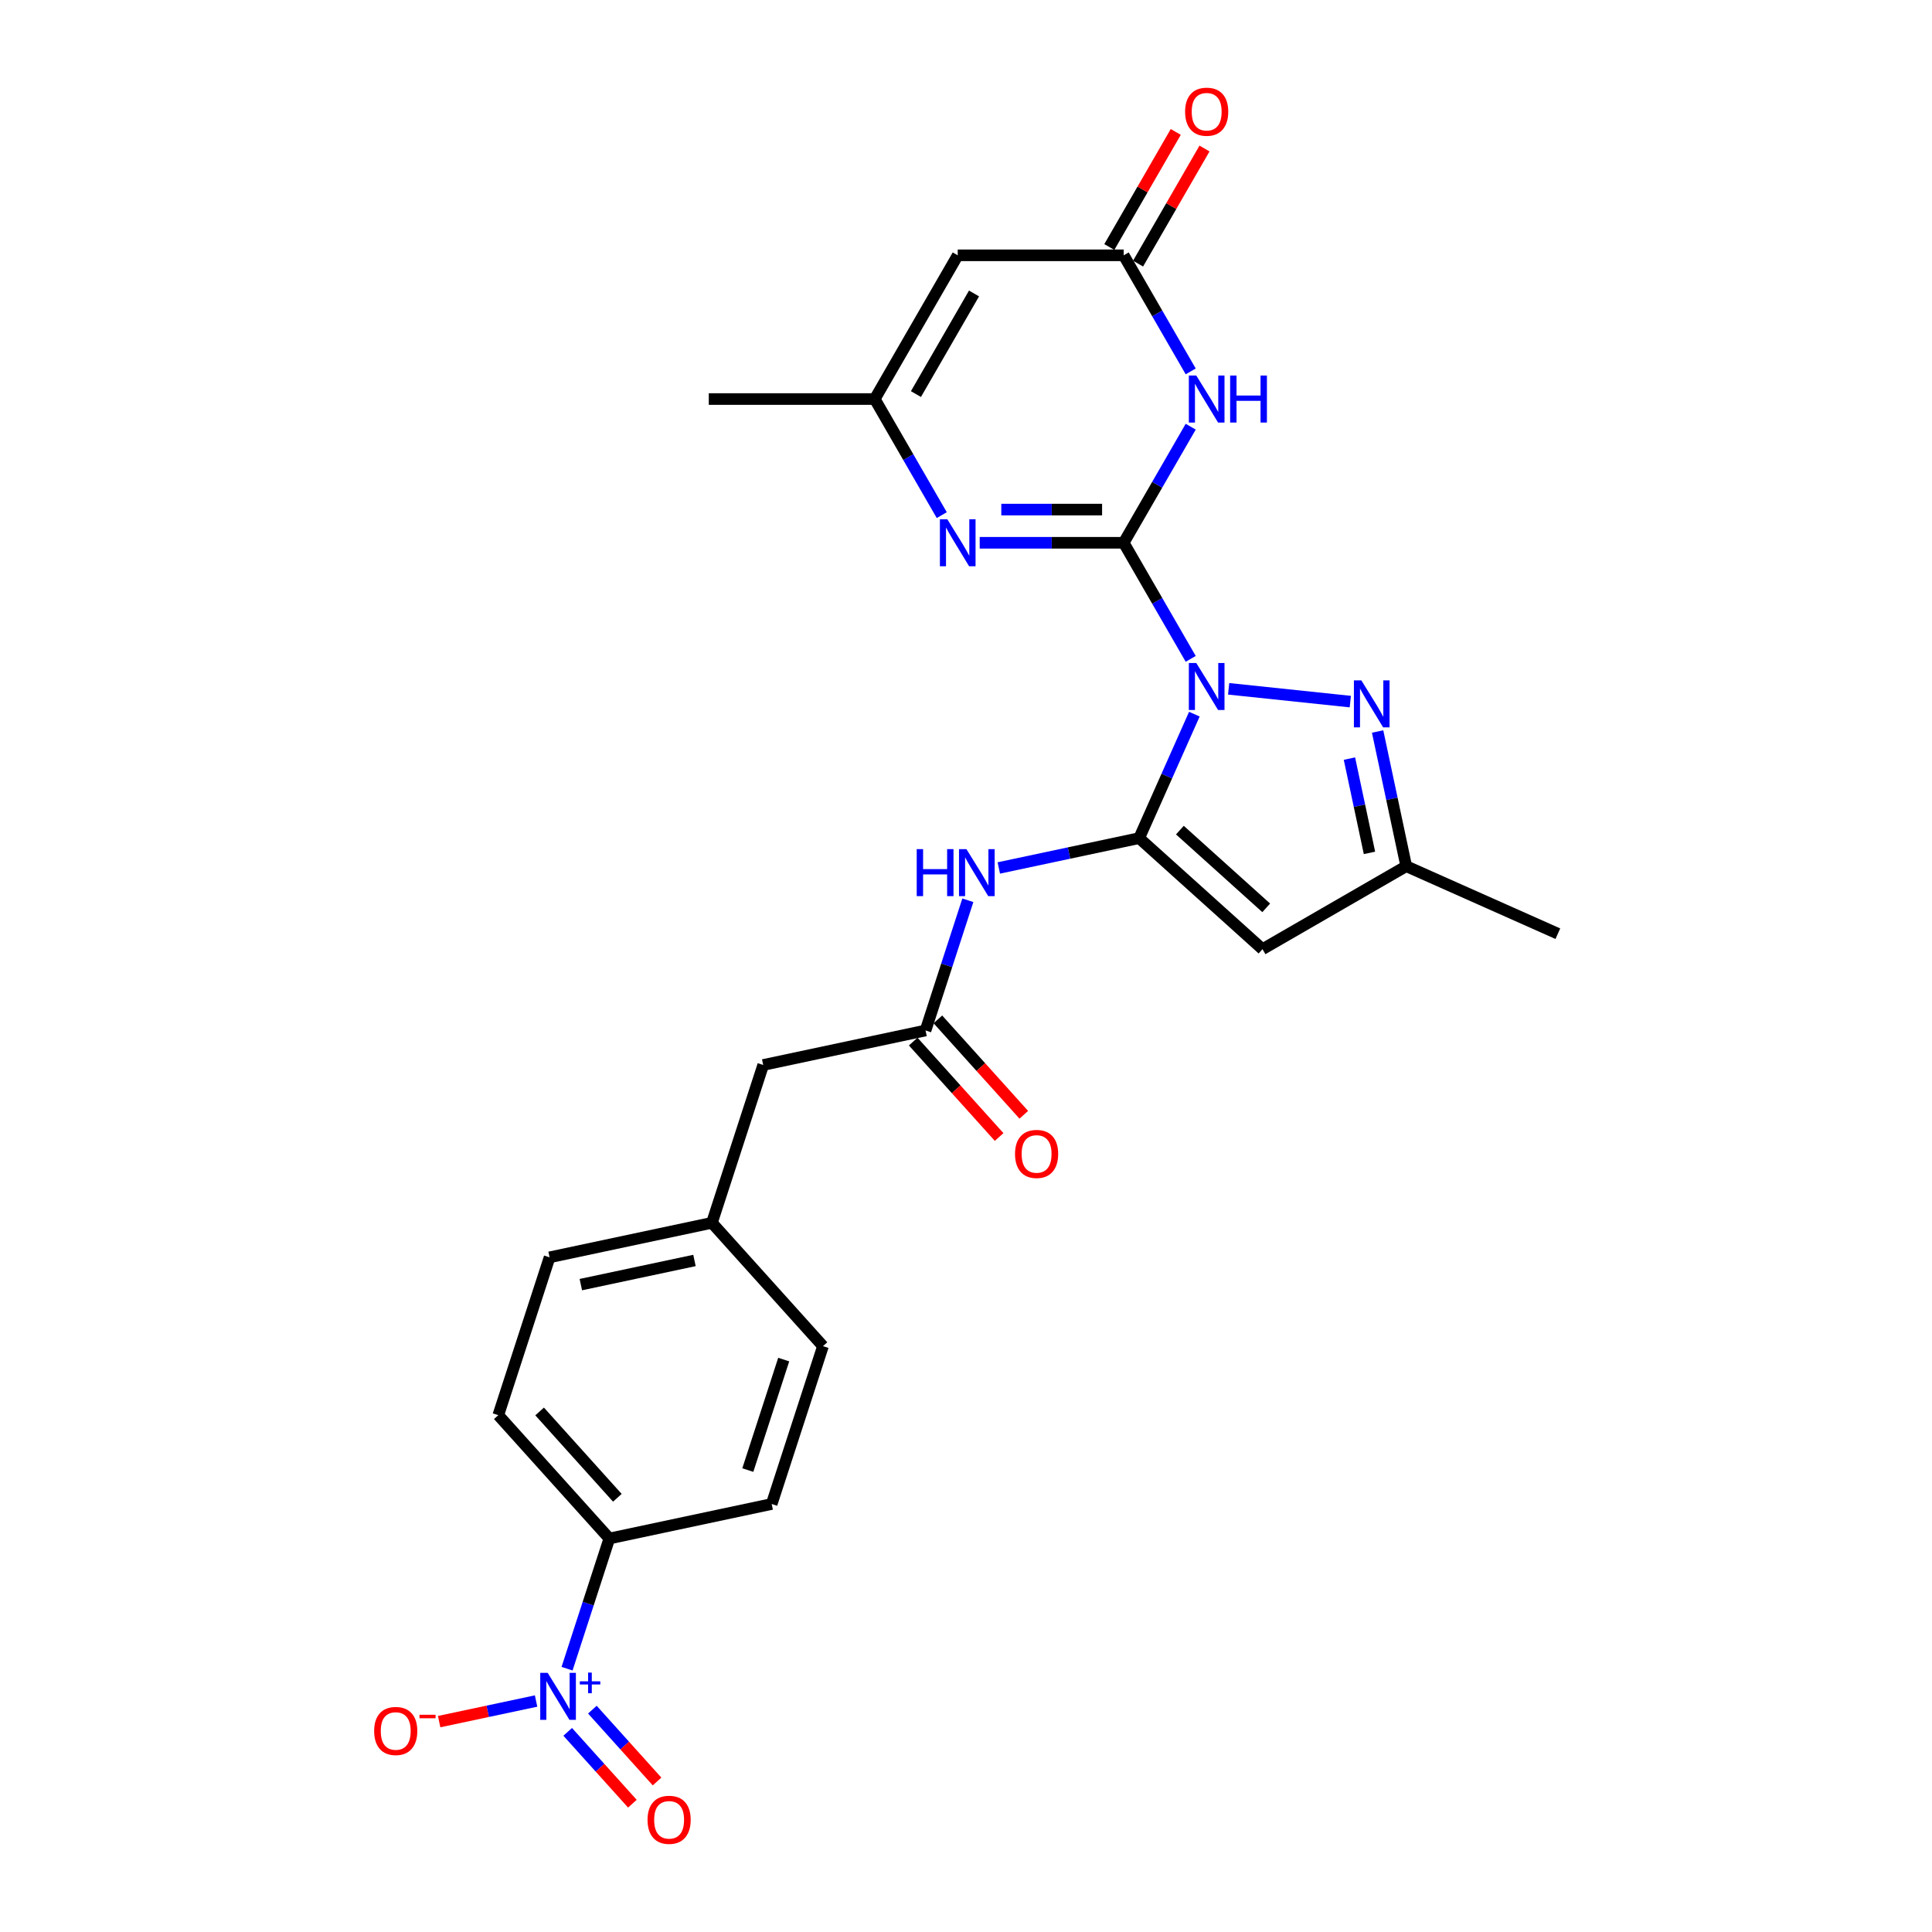 <?xml version='1.0' encoding='iso-8859-1'?>
<svg version='1.1' baseProfile='full'
              xmlns='http://www.w3.org/2000/svg'
                      xmlns:rdkit='http://www.rdkit.org/xml'
                      xmlns:xlink='http://www.w3.org/1999/xlink'
                  xml:space='preserve'
width='1000px' height='1000px' viewBox='0 0 1000 1000'>
<!-- END OF HEADER -->
<rect style='opacity:1.0;fill:#FFFFFF;stroke:none' width='1000' height='1000' x='0' y='0'> </rect>
<path class='bond-0' d='M 616.31,341.023 L 598.965,310.981' style='fill:none;fill-rule:evenodd;stroke:#0000FF;stroke-width:6px;stroke-linecap:butt;stroke-linejoin:miter;stroke-opacity:1' />
<path class='bond-0' d='M 598.965,310.981 L 581.621,280.94' style='fill:none;fill-rule:evenodd;stroke:#000000;stroke-width:6px;stroke-linecap:butt;stroke-linejoin:miter;stroke-opacity:1' />
<path class='bond-1' d='M 618.2,369.646 L 603.916,401.729' style='fill:none;fill-rule:evenodd;stroke:#0000FF;stroke-width:6px;stroke-linecap:butt;stroke-linejoin:miter;stroke-opacity:1' />
<path class='bond-1' d='M 603.916,401.729 L 589.632,433.811' style='fill:none;fill-rule:evenodd;stroke:#000000;stroke-width:6px;stroke-linecap:butt;stroke-linejoin:miter;stroke-opacity:1' />
<path class='bond-3' d='M 635.946,356.53 L 698.918,363.148' style='fill:none;fill-rule:evenodd;stroke:#0000FF;stroke-width:6px;stroke-linecap:butt;stroke-linejoin:miter;stroke-opacity:1' />
<path class='bond-2' d='M 581.621,280.94 L 598.965,250.898' style='fill:none;fill-rule:evenodd;stroke:#000000;stroke-width:6px;stroke-linecap:butt;stroke-linejoin:miter;stroke-opacity:1' />
<path class='bond-2' d='M 598.965,250.898 L 616.31,220.857' style='fill:none;fill-rule:evenodd;stroke:#0000FF;stroke-width:6px;stroke-linecap:butt;stroke-linejoin:miter;stroke-opacity:1' />
<path class='bond-4' d='M 581.621,280.94 L 544.356,280.94' style='fill:none;fill-rule:evenodd;stroke:#000000;stroke-width:6px;stroke-linecap:butt;stroke-linejoin:miter;stroke-opacity:1' />
<path class='bond-4' d='M 544.356,280.94 L 507.091,280.94' style='fill:none;fill-rule:evenodd;stroke:#0000FF;stroke-width:6px;stroke-linecap:butt;stroke-linejoin:miter;stroke-opacity:1' />
<path class='bond-4' d='M 570.441,263.759 L 544.356,263.759' style='fill:none;fill-rule:evenodd;stroke:#000000;stroke-width:6px;stroke-linecap:butt;stroke-linejoin:miter;stroke-opacity:1' />
<path class='bond-4' d='M 544.356,263.759 L 518.27,263.759' style='fill:none;fill-rule:evenodd;stroke:#0000FF;stroke-width:6px;stroke-linecap:butt;stroke-linejoin:miter;stroke-opacity:1' />
<path class='bond-5' d='M 589.632,433.811 L 653.471,491.292' style='fill:none;fill-rule:evenodd;stroke:#000000;stroke-width:6px;stroke-linecap:butt;stroke-linejoin:miter;stroke-opacity:1' />
<path class='bond-5' d='M 610.704,429.666 L 655.391,469.902' style='fill:none;fill-rule:evenodd;stroke:#000000;stroke-width:6px;stroke-linecap:butt;stroke-linejoin:miter;stroke-opacity:1' />
<path class='bond-8' d='M 589.632,433.811 L 553.306,441.533' style='fill:none;fill-rule:evenodd;stroke:#000000;stroke-width:6px;stroke-linecap:butt;stroke-linejoin:miter;stroke-opacity:1' />
<path class='bond-8' d='M 553.306,441.533 L 516.98,449.254' style='fill:none;fill-rule:evenodd;stroke:#0000FF;stroke-width:6px;stroke-linecap:butt;stroke-linejoin:miter;stroke-opacity:1' />
<path class='bond-7' d='M 616.31,192.234 L 598.965,162.192' style='fill:none;fill-rule:evenodd;stroke:#0000FF;stroke-width:6px;stroke-linecap:butt;stroke-linejoin:miter;stroke-opacity:1' />
<path class='bond-7' d='M 598.965,162.192 L 581.621,132.151' style='fill:none;fill-rule:evenodd;stroke:#000000;stroke-width:6px;stroke-linecap:butt;stroke-linejoin:miter;stroke-opacity:1' />
<path class='bond-11' d='M 713.047,378.625 L 720.456,413.483' style='fill:none;fill-rule:evenodd;stroke:#0000FF;stroke-width:6px;stroke-linecap:butt;stroke-linejoin:miter;stroke-opacity:1' />
<path class='bond-11' d='M 720.456,413.483 L 727.866,448.34' style='fill:none;fill-rule:evenodd;stroke:#000000;stroke-width:6px;stroke-linecap:butt;stroke-linejoin:miter;stroke-opacity:1' />
<path class='bond-11' d='M 698.465,392.655 L 703.651,417.055' style='fill:none;fill-rule:evenodd;stroke:#0000FF;stroke-width:6px;stroke-linecap:butt;stroke-linejoin:miter;stroke-opacity:1' />
<path class='bond-11' d='M 703.651,417.055 L 708.838,441.455' style='fill:none;fill-rule:evenodd;stroke:#000000;stroke-width:6px;stroke-linecap:butt;stroke-linejoin:miter;stroke-opacity:1' />
<path class='bond-10' d='M 487.454,266.628 L 470.11,236.587' style='fill:none;fill-rule:evenodd;stroke:#0000FF;stroke-width:6px;stroke-linecap:butt;stroke-linejoin:miter;stroke-opacity:1' />
<path class='bond-10' d='M 470.11,236.587 L 452.765,206.545' style='fill:none;fill-rule:evenodd;stroke:#000000;stroke-width:6px;stroke-linecap:butt;stroke-linejoin:miter;stroke-opacity:1' />
<path class='bond-26' d='M 653.471,491.292 L 727.866,448.34' style='fill:none;fill-rule:evenodd;stroke:#000000;stroke-width:6px;stroke-linecap:butt;stroke-linejoin:miter;stroke-opacity:1' />
<path class='bond-6' d='M 293.501,863.716 L 304.449,830.022' style='fill:none;fill-rule:evenodd;stroke:#0000FF;stroke-width:6px;stroke-linecap:butt;stroke-linejoin:miter;stroke-opacity:1' />
<path class='bond-6' d='M 304.449,830.022 L 315.397,796.328' style='fill:none;fill-rule:evenodd;stroke:#000000;stroke-width:6px;stroke-linecap:butt;stroke-linejoin:miter;stroke-opacity:1' />
<path class='bond-14' d='M 277.478,880.445 L 252.392,885.777' style='fill:none;fill-rule:evenodd;stroke:#0000FF;stroke-width:6px;stroke-linecap:butt;stroke-linejoin:miter;stroke-opacity:1' />
<path class='bond-14' d='M 252.392,885.777 L 227.306,891.109' style='fill:none;fill-rule:evenodd;stroke:#FF0000;stroke-width:6px;stroke-linecap:butt;stroke-linejoin:miter;stroke-opacity:1' />
<path class='bond-15' d='M 293.841,896.407 L 310.581,914.999' style='fill:none;fill-rule:evenodd;stroke:#0000FF;stroke-width:6px;stroke-linecap:butt;stroke-linejoin:miter;stroke-opacity:1' />
<path class='bond-15' d='M 310.581,914.999 L 327.321,933.59' style='fill:none;fill-rule:evenodd;stroke:#FF0000;stroke-width:6px;stroke-linecap:butt;stroke-linejoin:miter;stroke-opacity:1' />
<path class='bond-15' d='M 306.609,884.911 L 323.349,903.502' style='fill:none;fill-rule:evenodd;stroke:#0000FF;stroke-width:6px;stroke-linecap:butt;stroke-linejoin:miter;stroke-opacity:1' />
<path class='bond-15' d='M 323.349,903.502 L 340.089,922.094' style='fill:none;fill-rule:evenodd;stroke:#FF0000;stroke-width:6px;stroke-linecap:butt;stroke-linejoin:miter;stroke-opacity:1' />
<path class='bond-16' d='M 589.06,136.446 L 606.256,106.662' style='fill:none;fill-rule:evenodd;stroke:#000000;stroke-width:6px;stroke-linecap:butt;stroke-linejoin:miter;stroke-opacity:1' />
<path class='bond-16' d='M 606.256,106.662 L 623.451,76.878' style='fill:none;fill-rule:evenodd;stroke:#FF0000;stroke-width:6px;stroke-linecap:butt;stroke-linejoin:miter;stroke-opacity:1' />
<path class='bond-16' d='M 574.181,127.855 L 591.377,98.072' style='fill:none;fill-rule:evenodd;stroke:#000000;stroke-width:6px;stroke-linecap:butt;stroke-linejoin:miter;stroke-opacity:1' />
<path class='bond-16' d='M 591.377,98.072 L 608.573,68.288' style='fill:none;fill-rule:evenodd;stroke:#FF0000;stroke-width:6px;stroke-linecap:butt;stroke-linejoin:miter;stroke-opacity:1' />
<path class='bond-27' d='M 581.621,132.151 L 495.717,132.151' style='fill:none;fill-rule:evenodd;stroke:#000000;stroke-width:6px;stroke-linecap:butt;stroke-linejoin:miter;stroke-opacity:1' />
<path class='bond-12' d='M 500.956,465.983 L 490.008,499.677' style='fill:none;fill-rule:evenodd;stroke:#0000FF;stroke-width:6px;stroke-linecap:butt;stroke-linejoin:miter;stroke-opacity:1' />
<path class='bond-12' d='M 490.008,499.677 L 479.06,533.371' style='fill:none;fill-rule:evenodd;stroke:#000000;stroke-width:6px;stroke-linecap:butt;stroke-linejoin:miter;stroke-opacity:1' />
<path class='bond-9' d='M 495.717,132.151 L 452.765,206.545' style='fill:none;fill-rule:evenodd;stroke:#000000;stroke-width:6px;stroke-linecap:butt;stroke-linejoin:miter;stroke-opacity:1' />
<path class='bond-9' d='M 504.153,151.9 L 474.087,203.976' style='fill:none;fill-rule:evenodd;stroke:#000000;stroke-width:6px;stroke-linecap:butt;stroke-linejoin:miter;stroke-opacity:1' />
<path class='bond-24' d='M 452.765,206.545 L 366.862,206.545' style='fill:none;fill-rule:evenodd;stroke:#000000;stroke-width:6px;stroke-linecap:butt;stroke-linejoin:miter;stroke-opacity:1' />
<path class='bond-25' d='M 727.866,448.34 L 806.342,483.28' style='fill:none;fill-rule:evenodd;stroke:#000000;stroke-width:6px;stroke-linecap:butt;stroke-linejoin:miter;stroke-opacity:1' />
<path class='bond-17' d='M 472.676,539.119 L 494.912,563.814' style='fill:none;fill-rule:evenodd;stroke:#000000;stroke-width:6px;stroke-linecap:butt;stroke-linejoin:miter;stroke-opacity:1' />
<path class='bond-17' d='M 494.912,563.814 L 517.147,588.508' style='fill:none;fill-rule:evenodd;stroke:#FF0000;stroke-width:6px;stroke-linecap:butt;stroke-linejoin:miter;stroke-opacity:1' />
<path class='bond-17' d='M 485.444,527.623 L 507.68,552.317' style='fill:none;fill-rule:evenodd;stroke:#000000;stroke-width:6px;stroke-linecap:butt;stroke-linejoin:miter;stroke-opacity:1' />
<path class='bond-17' d='M 507.68,552.317 L 529.915,577.012' style='fill:none;fill-rule:evenodd;stroke:#FF0000;stroke-width:6px;stroke-linecap:butt;stroke-linejoin:miter;stroke-opacity:1' />
<path class='bond-20' d='M 479.06,533.371 L 395.034,551.231' style='fill:none;fill-rule:evenodd;stroke:#000000;stroke-width:6px;stroke-linecap:butt;stroke-linejoin:miter;stroke-opacity:1' />
<path class='bond-13' d='M 315.397,796.328 L 257.916,732.49' style='fill:none;fill-rule:evenodd;stroke:#000000;stroke-width:6px;stroke-linecap:butt;stroke-linejoin:miter;stroke-opacity:1' />
<path class='bond-13' d='M 319.543,775.256 L 279.306,730.569' style='fill:none;fill-rule:evenodd;stroke:#000000;stroke-width:6px;stroke-linecap:butt;stroke-linejoin:miter;stroke-opacity:1' />
<path class='bond-28' d='M 315.397,796.328 L 399.423,778.468' style='fill:none;fill-rule:evenodd;stroke:#000000;stroke-width:6px;stroke-linecap:butt;stroke-linejoin:miter;stroke-opacity:1' />
<path class='bond-18' d='M 399.423,778.468 L 425.969,696.769' style='fill:none;fill-rule:evenodd;stroke:#000000;stroke-width:6px;stroke-linecap:butt;stroke-linejoin:miter;stroke-opacity:1' />
<path class='bond-18' d='M 387.065,760.904 L 405.647,703.715' style='fill:none;fill-rule:evenodd;stroke:#000000;stroke-width:6px;stroke-linecap:butt;stroke-linejoin:miter;stroke-opacity:1' />
<path class='bond-19' d='M 257.916,732.49 L 284.462,650.79' style='fill:none;fill-rule:evenodd;stroke:#000000;stroke-width:6px;stroke-linecap:butt;stroke-linejoin:miter;stroke-opacity:1' />
<path class='bond-21' d='M 395.034,551.231 L 368.488,632.93' style='fill:none;fill-rule:evenodd;stroke:#000000;stroke-width:6px;stroke-linecap:butt;stroke-linejoin:miter;stroke-opacity:1' />
<path class='bond-22' d='M 368.488,632.93 L 425.969,696.769' style='fill:none;fill-rule:evenodd;stroke:#000000;stroke-width:6px;stroke-linecap:butt;stroke-linejoin:miter;stroke-opacity:1' />
<path class='bond-23' d='M 368.488,632.93 L 284.462,650.79' style='fill:none;fill-rule:evenodd;stroke:#000000;stroke-width:6px;stroke-linecap:butt;stroke-linejoin:miter;stroke-opacity:1' />
<path class='bond-23' d='M 359.456,652.414 L 300.638,664.917' style='fill:none;fill-rule:evenodd;stroke:#000000;stroke-width:6px;stroke-linecap:butt;stroke-linejoin:miter;stroke-opacity:1' />
<path  class='atom-0' d='M 619.195 343.17
L 627.167 356.056
Q 627.957 357.327, 629.228 359.63
Q 630.5 361.932, 630.568 362.069
L 630.568 343.17
L 633.798 343.17
L 633.798 367.498
L 630.465 367.498
L 621.909 353.41
Q 620.913 351.761, 619.848 349.871
Q 618.817 347.981, 618.508 347.397
L 618.508 367.498
L 615.346 367.498
L 615.346 343.17
L 619.195 343.17
' fill='#0000FF'/>
<path  class='atom-3' d='M 619.195 194.381
L 627.167 207.267
Q 627.957 208.538, 629.228 210.84
Q 630.5 213.143, 630.568 213.28
L 630.568 194.381
L 633.798 194.381
L 633.798 218.709
L 630.465 218.709
L 621.909 204.621
Q 620.913 202.972, 619.848 201.082
Q 618.817 199.192, 618.508 198.608
L 618.508 218.709
L 615.346 218.709
L 615.346 194.381
L 619.195 194.381
' fill='#0000FF'/>
<path  class='atom-3' d='M 636.719 194.381
L 640.018 194.381
L 640.018 204.724
L 652.457 204.724
L 652.457 194.381
L 655.755 194.381
L 655.755 218.709
L 652.457 218.709
L 652.457 207.473
L 640.018 207.473
L 640.018 218.709
L 636.719 218.709
L 636.719 194.381
' fill='#0000FF'/>
<path  class='atom-4' d='M 704.628 352.15
L 712.6 365.035
Q 713.39 366.307, 714.661 368.609
Q 715.933 370.911, 716.001 371.049
L 716.001 352.15
L 719.231 352.15
L 719.231 376.478
L 715.898 376.478
L 707.342 362.39
Q 706.346 360.74, 705.281 358.85
Q 704.25 356.96, 703.94 356.376
L 703.94 376.478
L 700.779 376.478
L 700.779 352.15
L 704.628 352.15
' fill='#0000FF'/>
<path  class='atom-5' d='M 490.34 268.776
L 498.311 281.661
Q 499.102 282.933, 500.373 285.235
Q 501.644 287.537, 501.713 287.675
L 501.713 268.776
L 504.943 268.776
L 504.943 293.104
L 501.61 293.104
L 493.054 279.016
Q 492.058 277.366, 490.992 275.476
Q 489.962 273.586, 489.652 273.002
L 489.652 293.104
L 486.491 293.104
L 486.491 268.776
L 490.34 268.776
' fill='#0000FF'/>
<path  class='atom-7' d='M 283.474 865.863
L 291.446 878.749
Q 292.236 880.02, 293.507 882.323
Q 294.779 884.625, 294.847 884.762
L 294.847 865.863
L 298.077 865.863
L 298.077 890.191
L 294.744 890.191
L 286.188 876.103
Q 285.192 874.454, 284.127 872.564
Q 283.096 870.674, 282.787 870.09
L 282.787 890.191
L 279.625 890.191
L 279.625 865.863
L 283.474 865.863
' fill='#0000FF'/>
<path  class='atom-7' d='M 300.118 870.249
L 304.405 870.249
L 304.405 865.736
L 306.31 865.736
L 306.31 870.249
L 310.709 870.249
L 310.709 871.881
L 306.31 871.881
L 306.31 876.417
L 304.405 876.417
L 304.405 871.881
L 300.118 871.881
L 300.118 870.249
' fill='#0000FF'/>
<path  class='atom-9' d='M 474.492 439.508
L 477.79 439.508
L 477.79 449.85
L 490.229 449.85
L 490.229 439.508
L 493.528 439.508
L 493.528 463.835
L 490.229 463.835
L 490.229 452.599
L 477.79 452.599
L 477.79 463.835
L 474.492 463.835
L 474.492 439.508
' fill='#0000FF'/>
<path  class='atom-9' d='M 500.228 439.508
L 508.2 452.393
Q 508.991 453.664, 510.262 455.967
Q 511.533 458.269, 511.602 458.406
L 511.602 439.508
L 514.832 439.508
L 514.832 463.835
L 511.499 463.835
L 502.943 449.747
Q 501.946 448.098, 500.881 446.208
Q 499.85 444.318, 499.541 443.734
L 499.541 463.835
L 496.38 463.835
L 496.38 439.508
L 500.228 439.508
' fill='#0000FF'/>
<path  class='atom-15' d='M 193.658 895.956
Q 193.658 890.115, 196.544 886.851
Q 199.43 883.586, 204.825 883.586
Q 210.22 883.586, 213.106 886.851
Q 215.993 890.115, 215.993 895.956
Q 215.993 901.867, 213.072 905.234
Q 210.151 908.567, 204.825 908.567
Q 199.465 908.567, 196.544 905.234
Q 193.658 901.901, 193.658 895.956
M 204.825 905.818
Q 208.536 905.818, 210.529 903.344
Q 212.556 900.836, 212.556 895.956
Q 212.556 891.18, 210.529 888.775
Q 208.536 886.335, 204.825 886.335
Q 201.114 886.335, 199.087 888.741
Q 197.094 891.146, 197.094 895.956
Q 197.094 900.87, 199.087 903.344
Q 201.114 905.818, 204.825 905.818
' fill='#FF0000'/>
<path  class='atom-15' d='M 217.126 887.557
L 225.449 887.557
L 225.449 889.371
L 217.126 889.371
L 217.126 887.557
' fill='#FF0000'/>
<path  class='atom-16' d='M 335.165 941.935
Q 335.165 936.093, 338.051 932.829
Q 340.937 929.565, 346.332 929.565
Q 351.727 929.565, 354.613 932.829
Q 357.5 936.093, 357.5 941.935
Q 357.5 947.845, 354.579 951.212
Q 351.658 954.545, 346.332 954.545
Q 340.972 954.545, 338.051 951.212
Q 335.165 947.879, 335.165 941.935
M 346.332 951.797
Q 350.043 951.797, 352.036 949.323
Q 354.063 946.814, 354.063 941.935
Q 354.063 937.159, 352.036 934.753
Q 350.043 932.314, 346.332 932.314
Q 342.621 932.314, 340.594 934.719
Q 338.601 937.124, 338.601 941.935
Q 338.601 946.848, 340.594 949.323
Q 342.621 951.797, 346.332 951.797
' fill='#FF0000'/>
<path  class='atom-17' d='M 613.405 57.825
Q 613.405 51.983, 616.291 48.719
Q 619.178 45.455, 624.572 45.455
Q 629.967 45.455, 632.853 48.719
Q 635.74 51.983, 635.74 57.825
Q 635.74 63.735, 632.819 67.102
Q 629.898 70.435, 624.572 70.435
Q 619.212 70.435, 616.291 67.102
Q 613.405 63.769, 613.405 57.825
M 624.572 67.686
Q 628.283 67.686, 630.276 65.212
Q 632.304 62.704, 632.304 57.825
Q 632.304 53.048, 630.276 50.643
Q 628.283 48.203, 624.572 48.203
Q 620.861 48.203, 618.834 50.609
Q 616.841 53.014, 616.841 57.825
Q 616.841 62.738, 618.834 65.212
Q 620.861 67.686, 624.572 67.686
' fill='#FF0000'/>
<path  class='atom-18' d='M 525.373 597.278
Q 525.373 591.437, 528.26 588.172
Q 531.146 584.908, 536.541 584.908
Q 541.936 584.908, 544.822 588.172
Q 547.708 591.437, 547.708 597.278
Q 547.708 603.188, 544.788 606.556
Q 541.867 609.889, 536.541 609.889
Q 531.181 609.889, 528.26 606.556
Q 525.373 603.223, 525.373 597.278
M 536.541 607.14
Q 540.252 607.14, 542.245 604.666
Q 544.272 602.157, 544.272 597.278
Q 544.272 592.502, 542.245 590.097
Q 540.252 587.657, 536.541 587.657
Q 532.83 587.657, 530.803 590.062
Q 528.81 592.467, 528.81 597.278
Q 528.81 602.192, 530.803 604.666
Q 532.83 607.14, 536.541 607.14
' fill='#FF0000'/>
</svg>
